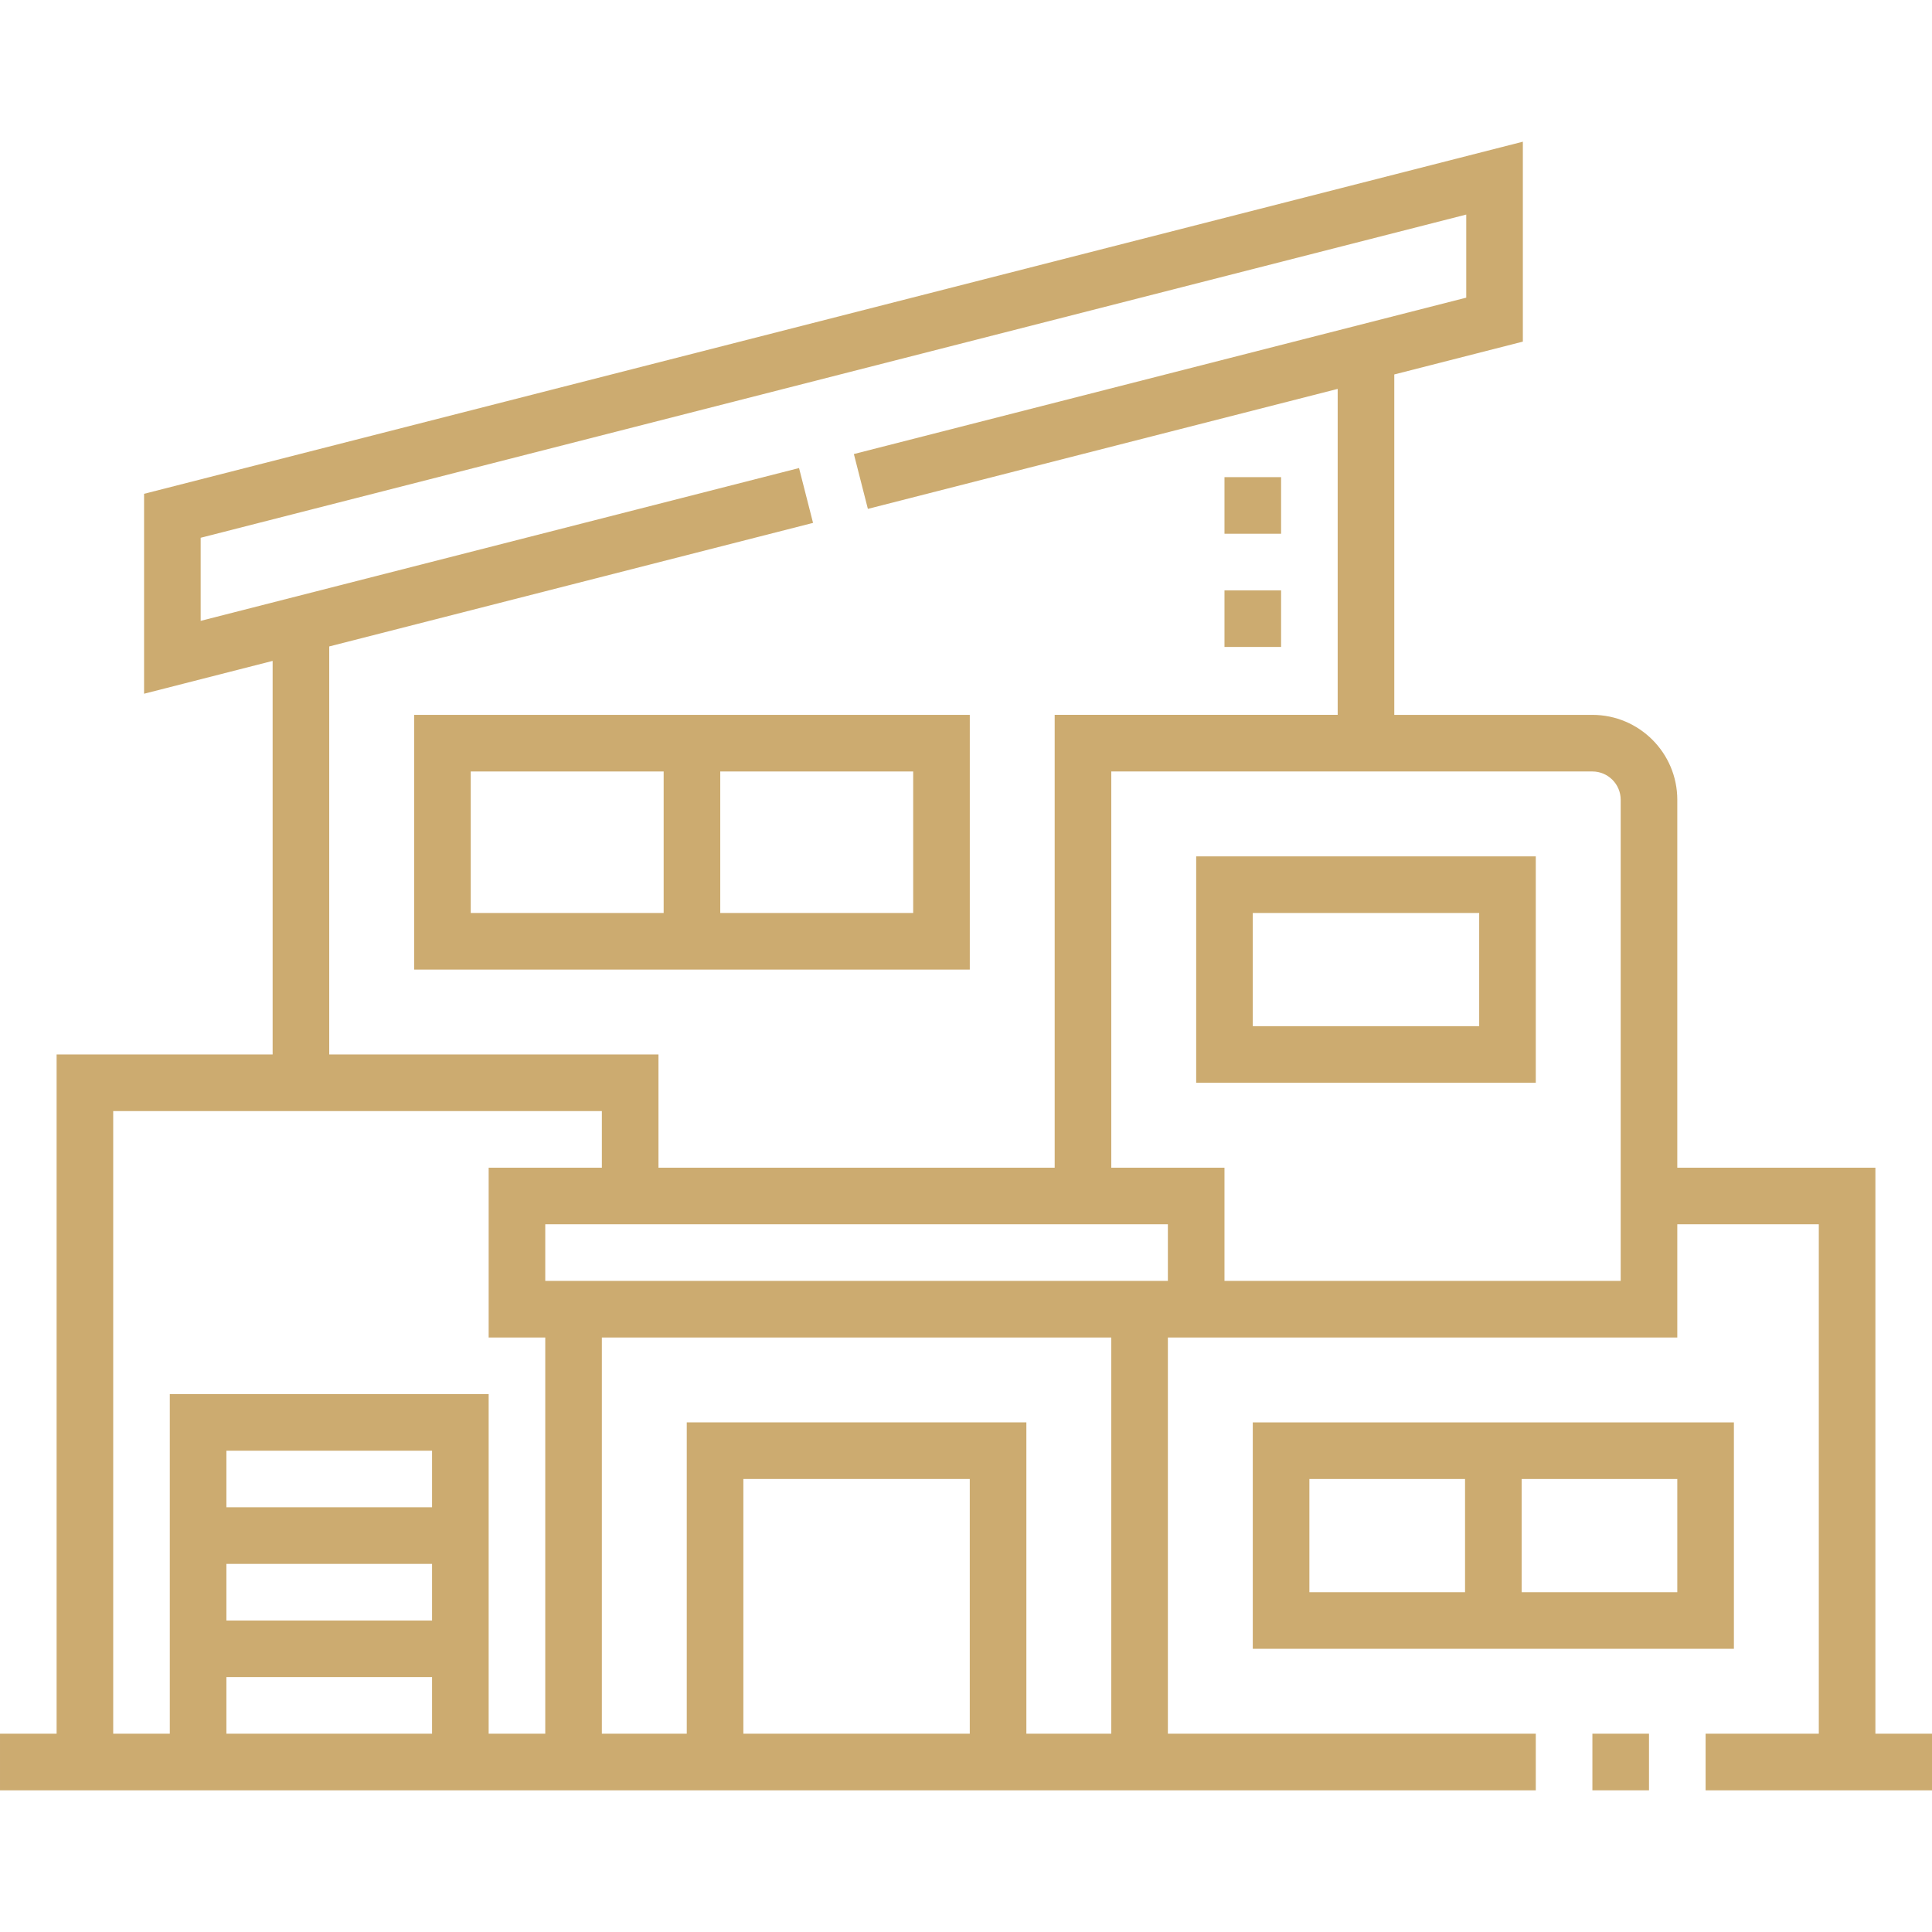<svg xmlns="http://www.w3.org/2000/svg" xmlns:xlink="http://www.w3.org/1999/xlink" xmlns:svgjs="http://svgjs.com/svgjs" width="512" height="512" x="0" y="0" viewBox="0 0 511.999 511.999" style="enable-background:new 0 0 512 512" xml:space="preserve" class=""><g><g xmlns="http://www.w3.org/2000/svg"><path d="m422 459.448h15v15h-15z" fill="#ccab70" data-original="#000000" style=""></path><path d="m497 459.448v-150h-52.5v-97.501c0-12.406-10.093-22.5-22.5-22.5h-52.5v-90.215l34.07-8.701v-52.98l-365.39 93.314v52.98l34.069-8.701v104.303h-57.249v180h-15v15h407v-15h-97.5v-105h135v-30h37.5v135h-30v15h59.999v-15h-14.999zm-285.247-335.411-158.573 40.497v-22.019l335.39-85.653v22.019l-162.285 41.445 3.712 14.533 124.503-31.796v86.384h-75v120h-105v-30h-87.25v-108.132l128.215-32.744zm97.747 215.411h-165v-15h165zm-279.5-45h129.5v15h-30v45h15v105h-15v-90h-84.501v90h-14.999zm84.5 120v15h-54.501v-15zm-54.501-15v-15h54.501v15zm54.501 45v15h-54.501v-15zm142.499 15h-60v-67.5h60zm37.501 0h-22.501v-82.5h-90v82.5h-22.5v-105h135v105zm135-120h-105v-30h-30v-105h127.5c4.135 0 7.5 3.364 7.5 7.5z" fill="#ccab70" data-original="#000000" style=""></path><path d="m317 286.948h90v-60h-90zm15-45h60v30h-60z" fill="#ccab70" data-original="#000000" style=""></path><path d="m257.003 189.449h-147.253v67.5h147.254v-67.5zm-132.253 15h51.127v37.5h-51.127zm117.253 37.499h-51.127v-37.5h51.127z" fill="#ccab70" data-original="#000000" style=""></path><path d="m459.5 376.948h-127.5v60h127.5zm-112.5 15h41.25v30h-41.25zm97.5 30h-41.25v-30h41.25z" fill="#ccab70" data-original="#000000" style=""></path><path d="m324.501 126.449h15v15h-15z" fill="#ccab70" data-original="#000000" style=""></path><path d="m324.501 156.449h15v15h-15z" fill="#ccab70" data-original="#000000" style=""></path></g></g></svg>